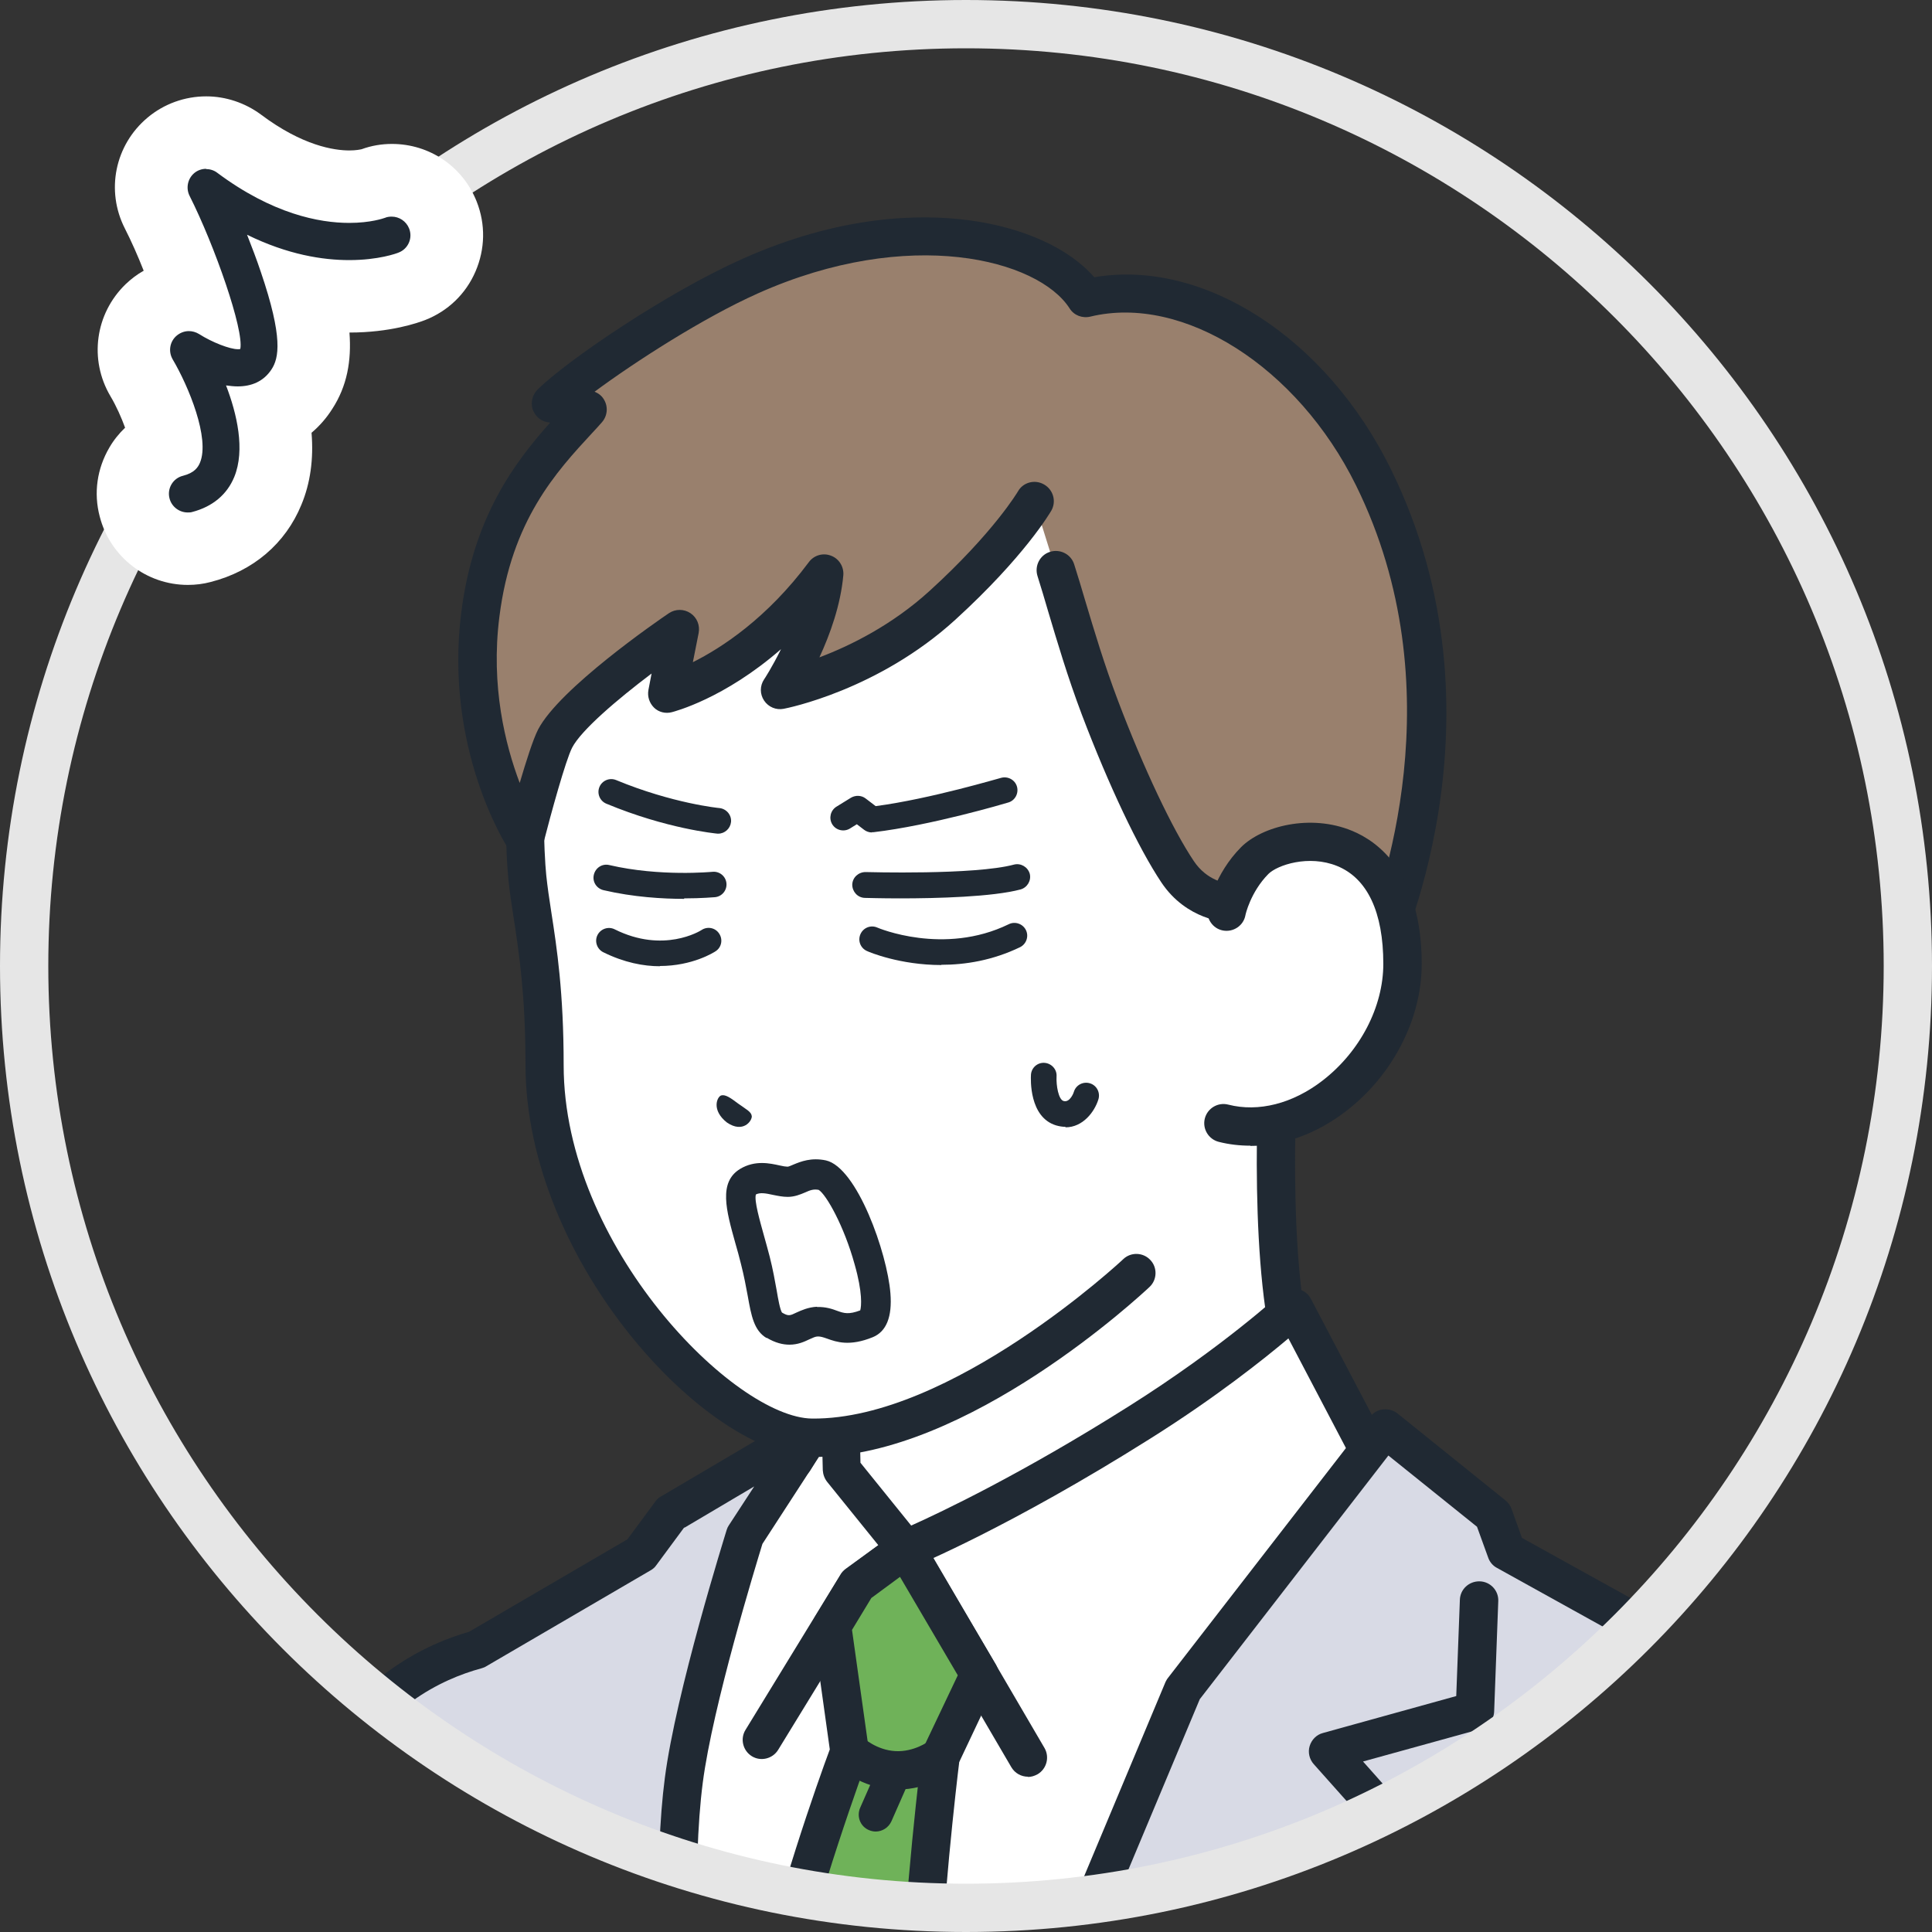 <?xml version="1.0" encoding="UTF-8"?>
<svg id="_キャラ_人間" data-name="キャラ＿人間" xmlns="http://www.w3.org/2000/svg" xmlns:xlink="http://www.w3.org/1999/xlink" viewBox="0 0 80 80">
  <rect x="0" y="0" width="80" height="80" fill="#333333" stroke="none"/>
  <defs>
    <style>
      .cls-1 {
        fill: #6fb259;
      }

      .cls-1, .cls-2, .cls-3, .cls-4, .cls-5, .cls-6, .cls-7 {
        stroke-width: 0px;
      }

      .cls-2 {
        fill: #e6e6e6;
      }

      .cls-3 {
        fill: #202933;
      }

      .cls-4 {
        fill: none;
      }

      .cls-5 {
        fill: #fff;
      }

      .cls-6 {
        fill: #99806d;
      }

      .cls-8 {
        clip-path: url(#clippath);
      }

      .cls-7 {
        fill: #d8dae5;
      }
    </style>
    <clipPath id="clippath">
      <circle class="cls-4" cx="40" cy="40" r="39"/>
    </clipPath>
  </defs>
  <g class="cls-8">
    <g>
      <g>
        <g>
          <path class="cls-5" d="m26.9,66.7c2.83-1.37,6.43-4.56,6.43-8.69v-2.39s9.89-6.05,9.89-6.05l9.89-8.33s-.99,11.5.8,15.88c3.41,8.33,13.77,16.04,13.77,16.04l-17.13,9.56h-14.66s-17.13-9.56-17.13-9.56c0,0,2.34-3.65,8.14-6.45Z"/>
          <path class="cls-3" d="m35.89,83.51c.28,0,.55-.15.7-.41.21-.38.08-.87-.31-1.08l-16.33-9.12c.95-1.15,3.26-3.54,7.3-5.49,3.42-1.65,6.88-5.2,6.88-9.41v-1.95s9.51-5.82,9.51-5.82c.03-.02.07-.04.1-.07l8.45-7.12c-.2,3.5-.43,10.91.98,14.36,2.87,7.02,10.38,13.48,13.07,15.63l-16.08,8.98c-.38.21-.52.7-.31,1.08.21.38.7.52,1.08.31l17.13-9.56c.24-.13.39-.37.41-.64.02-.27-.1-.53-.32-.69-.1-.08-10.23-7.68-13.51-15.71-1.7-4.15-.75-15.39-.74-15.51.03-.32-.14-.63-.43-.78-.29-.15-.63-.11-.88.1l-9.84,8.29-9.84,6.02c-.24.14-.38.4-.38.68v2.39c0,4.01-3.76,6.9-5.98,7.97-5.93,2.87-8.36,6.58-8.46,6.74-.12.18-.16.41-.1.62.05.21.19.39.38.5l17.13,9.56c.12.07.26.1.39.1Z"/>
        </g>
        <g>
          <g>
            <path class="cls-5" d="m21.84,76.81l4.11-8.65,4.62-5.58,2.31-2.12,1.9-3.17.08,3.58,2.65,3.28s3.87-1.58,9.69-5.24c3.99-2.51,6.38-4.74,6.38-4.74l4.34,8.26s-4.24,15.2-10.1,29.05c-2.63.48-5.34.73-8.11.73-6.45,0-12.59-1.36-18.13-3.8-.14-6.45.26-11.6.26-11.6Z"/>
            <path class="cls-3" d="m21.26,89.13c-.28-.12-.47-.4-.48-.71-.14-6.41.26-11.62.26-11.67,0-.1.03-.19.07-.28l4.11-8.65c.03-.06.06-.11.11-.17l4.62-5.58s.05-.05.07-.08l2.22-2.04,1.84-3.07c.18-.3.54-.45.89-.36.34.09.58.4.59.75l.07,3.3,2.1,2.6c1.25-.56,4.58-2.14,9.03-4.95,3.87-2.44,6.24-4.63,6.27-4.65.18-.17.43-.24.68-.2.24.04.46.19.57.41l4.34,8.26c.09.18.12.39.06.58-.04.15-4.32,15.41-10.13,29.14-.1.25-.33.43-.59.47-2.71.49-5.49.74-8.25.74-6.41,0-12.62-1.3-18.46-3.87Zm35.81-26.62l-3.72-7.09c-1.02.86-3,2.44-5.72,4.15-5.81,3.66-9.65,5.24-9.81,5.31-.33.13-.7.04-.92-.24l-2.65-3.28c-.11-.14-.17-.31-.18-.48l-.02-.82-.49.81c-.04.07-.09.12-.14.18l-2.27,2.08-4.52,5.46-4,8.42c-.06.85-.35,5.35-.26,10.86,5.49,2.34,11.33,3.53,17.35,3.53,2.53,0,5.06-.22,7.55-.64,5.23-12.47,9.19-26.07,9.81-28.25Z"/>
          </g>
          <path class="cls-3" d="m42.56,73.58c.14,0,.27-.04.4-.11.38-.22.51-.71.29-1.09l-5.05-8.64c-.11-.19-.3-.33-.52-.38-.22-.05-.45,0-.63.13l-2.03,1.47c-.08.06-.16.14-.21.23l-3.94,6.44c-.23.37-.11.86.26,1.09.37.23.86.11,1.09-.26l3.86-6.3,1.19-.86,4.61,7.88c.15.25.41.39.69.39Z"/>
          <g>
            <g>
              <path class="cls-1" d="m35.18,72.52l-.73-5.2,1.03-1.69s1.86-1.39,2.01-1.47h.03s3.04,5.16,3.04,5.16l-1.61,3.39h0,0s-.74,5.98-.84,10.23c-.03,1.3-.24,4.88-.52,9.21-2.36-.11-4.67-.4-6.92-.86.87-4.89,1.55-8.73,1.64-9.25.55-3.25,2.86-9.52,2.86-9.52Z"/>
              <path class="cls-3" d="m37.55,92.95c-2.37-.11-4.74-.4-7.04-.87-.42-.09-.7-.49-.62-.92,1-5.59,1.56-8.78,1.64-9.25.5-2.93,2.36-8.22,2.83-9.47l-.7-5.01c-.03-.18.01-.37.11-.52l1.03-1.69c.05-.09.12-.16.2-.22,1.92-1.44,2.07-1.51,2.14-1.54.18-.09.4-.11.59-.04h.03c.19.07.34.19.44.36l3.04,5.15c.13.23.15.51.03.75l-1.55,3.28c-.11.88-.73,6.2-.82,10.02-.03,1.18-.2,4.29-.52,9.24-.03.42-.38.74-.79.74-.01,0-.02,0-.04,0Zm-.29-27.65c-.34.25-.77.57-1.18.87l-.8,1.32.69,4.92c.02.13,0,.26-.04.39-.02.06-2.29,6.23-2.82,9.38-.08.45-.58,3.31-1.51,8.49,1.72.32,3.48.54,5.25.65.29-4.48.44-7.3.47-8.39.09-4.24.84-10.25.84-10.31.01-.08.03-.17.07-.24l1.43-3.01-2.39-4.07Z"/>
            </g>
            <g>
              <path class="cls-3" d="m36.26,75.84c.27,0,.53-.16.65-.42l.81-1.84c.16-.36,0-.78-.36-.93-.36-.16-.78,0-.93.36l-.81,1.84c-.16.36,0,.78.36.93.09.04.19.06.29.06Z"/>
              <path class="cls-3" d="m37.17,74.1c1.27,0,2.16-.67,2.27-.75.35-.27.41-.77.14-1.12-.27-.34-.77-.41-1.11-.14-.02.02-.62.46-1.39.42-.78-.04-1.34-.55-1.34-.56-.32-.3-.82-.28-1.12.03-.3.32-.29.81.02,1.12.1.09,1,.93,2.36,1,.06,0,.12,0,.18,0Z"/>
            </g>
          </g>
        </g>
        <g>
          <path class="cls-7" d="m39.71,92.2s-.02,0-.04,0l9.32-22.25,8.37-10.81,4.47,3.6.53,1.48,11.47,6.36s1.65.1,3.26,1.75c-8.11,11.99-21.83,19.87-37.39,19.87Z"/>
          <path class="cls-3" d="m39.67,93c-.27,0-.52-.13-.66-.35-.15-.22-.17-.5-.07-.75l9.32-22.25c.03-.06.06-.12.11-.18l8.37-10.81c.13-.17.32-.28.54-.3.21-.02.43.04.59.17l4.47,3.6c.11.09.2.21.25.35l.43,1.2,11.08,6.14c.55.08,2.1.45,3.58,1.96.26.27.3.69.09,1-8.56,12.66-22.78,20.22-38.05,20.22h-.04Zm34.12-21.62c-.12,0-.23-.04-.34-.1l-11.47-6.36c-.17-.09-.3-.25-.36-.43l-.46-1.27-3.67-2.95-7.81,10.09-8.81,21.03c14.06-.37,27.1-7.38,35.18-18.94-1.17-.97-2.22-1.07-2.26-1.07Z"/>
        </g>
        <g>
          <path class="cls-7" d="m19.74,68.31l6.8-3.97,1.26-1.7,5.95-3.51-2.89,4.45s-2.08,6.6-2.53,10.13c-.51,3.98-.18,10.55.43,17.14-6.66-1.66-12.73-4.8-17.84-9.06,1.1-4.14,2.07-7.34,2.69-8.5,1.77-3.3,4.46-4.53,6.14-4.99Z"/>
          <path class="cls-3" d="m28.55,91.63c-6.61-1.65-12.89-4.84-18.16-9.22-.24-.2-.34-.52-.26-.82,1.25-4.71,2.15-7.54,2.76-8.67,1.91-3.57,4.87-4.88,6.53-5.35l6.56-3.83,1.16-1.57c.06-.09.14-.16.24-.21l5.95-3.51c.32-.19.72-.13.98.14.26.27.29.67.09.98l-2.83,4.36c-.26.85-2.06,6.71-2.47,9.89-.44,3.39-.29,9.1.43,16.97.02.26-.08.51-.27.68-.15.13-.33.19-.52.19-.06,0-.13,0-.19-.02Zm-.22-28.38l-1.16,1.57c-.06.09-.15.16-.24.21l-6.8,3.97c-.06.04-.13.06-.19.08-1.7.46-4.07,1.63-5.65,4.59-.36.67-1.08,2.58-2.49,7.84,4.71,3.82,10.23,6.67,16.05,8.29-.65-7.4-.76-12.84-.32-16.18.46-3.56,2.48-10,2.56-10.27.02-.07.05-.13.09-.19l1.05-1.61-2.89,1.71Z"/>
        </g>
        <path class="cls-3" d="m51.72,86.36c.26,0,.52-.13.67-.37l6.21-9.75c.19-.3.16-.69-.08-.96l-2.08-2.34,4.85-1.34c.33-.09.57-.39.58-.74l.17-4.56c.02-.44-.33-.81-.77-.82-.44-.01-.81.33-.82.77l-.15,3.98-5.52,1.53c-.27.07-.47.28-.55.54-.08.26-.01.55.17.75l2.53,2.84-5.89,9.24c-.24.37-.13.86.24,1.1.13.08.28.12.43.12Z"/>
      </g>
      <g>
        <g>
          <g>
            <path class="cls-5" d="m40,12.56c11.41.15,13.03,13.37,13.08,18.71.03,3.59.03,6.99.03,6.99v5.32s-6.06,9.14-6.06,9.14c0,0-7.29,6.88-13.44,6.82-3.62-.04-11.08-7.37-11.08-15.42,0-4.12-.55-6.04-.72-7.78-.34-3.58-.09-12.51,6.15-19.06,2.95-3.1,7.96-4.76,12.03-4.7Z"/>
            <path class="cls-3" d="m33.7,60.33c6.37,0,13.59-6.75,13.9-7.04.32-.3.33-.81.03-1.12-.3-.32-.81-.33-1.12-.03-.07.07-7.14,6.65-12.88,6.6-3.21-.03-10.29-7.13-10.29-14.63,0-3.01-.28-4.85-.51-6.33-.09-.57-.16-1.06-.21-1.53-.18-1.85-.71-11.46,5.93-18.44,2.99-3.14,7.9-4.5,11.44-4.46,4.6.06,7.99,2.4,10.09,6.95,1.94,4.22,2.19,9.08,2.21,10.97.03,3.55.03,6.95.03,6.98v5.32c0,.44.36.8.8.8s.8-.36.8-.8v-5.32s0-3.44-.03-6.99c-.02-2-.28-7.13-2.35-11.63-2.34-5.08-6.32-7.8-11.51-7.87-3.88-.05-9.29,1.46-12.62,4.95-7.12,7.48-6.55,17.71-6.36,19.68.05.52.13,1.05.22,1.62.22,1.43.49,3.2.49,6.08,0,8.14,7.51,16.18,11.87,16.22.03,0,.06,0,.09,0Z"/>
          </g>
          <g>
            <path class="cls-6" d="m24.33,16.98h0s-1.52-.29-1.52-.29c1.16-1.12,5.22-3.89,8.25-5.25,6.77-3.03,12.45-1.36,13.91.91,4.29-1.04,9.33,2.21,11.9,7.42,4.95,10.04.02,20.13.02,20.13l-4.32.03v-2.54s-1.7.02-1.7.02c0,0-1.26-.04-2.1-1.29-.98-1.47-2.21-4.15-3.21-6.78-.83-2.18-1.31-4.03-1.83-5.7l-.9-2.88s-1,1.75-3.81,4.31c-3.06,2.79-6.72,3.5-6.72,3.5,0,0,1.61-2.42,1.82-4.8-3.04,4.08-6.5,4.94-6.5,4.94l.52-2.65s-4.35,2.96-5.16,4.53c-.41.8-1.26,4.13-1.26,4.13,0,0-2.52-3.87-1.84-9.27.58-4.62,2.93-6.8,4.44-8.48Z"/>
            <path class="cls-3" d="m52.58,40.73s0,0,0,0l4.32-.03c.3,0,.58-.18.71-.45.21-.43,5.04-10.55-.02-20.83-2.68-5.45-7.77-8.71-12.28-7.94-1.03-1.19-2.92-2.06-5.19-2.36-2.05-.27-5.33-.21-9.38,1.6-3.14,1.4-7.25,4.2-8.48,5.41-.21.21-.29.52-.21.8.09.28.32.5.61.55l.12.02c-1.46,1.64-3.18,3.9-3.68,7.86-.71,5.62,1.85,9.64,1.96,9.8.17.27.49.4.8.35.31-.05.56-.28.64-.59.32-1.25.92-3.43,1.19-3.96.37-.72,1.87-2,3.29-3.07l-.13.68c-.05.27.04.54.23.73s.48.26.74.19c.11-.03,2.17-.56,4.52-2.61-.37.75-.69,1.24-.7,1.25-.18.27-.18.61,0,.88.18.27.5.4.81.34.16-.03,3.92-.78,7.11-3.69,2.87-2.62,3.92-4.43,3.97-4.51.22-.38.09-.87-.3-1.09-.38-.22-.87-.09-1.08.29h0s-1,1.7-3.66,4.12c-1.56,1.42-3.29,2.27-4.56,2.75.44-.95.88-2.17.99-3.4.03-.35-.18-.69-.51-.81-.33-.13-.71-.02-.92.27-1.73,2.32-3.6,3.54-4.8,4.14l.24-1.21c.06-.32-.07-.64-.34-.82-.27-.18-.62-.18-.89,0-.46.31-4.54,3.12-5.42,4.82-.21.41-.5,1.33-.76,2.21-.59-1.56-1.21-4-.84-6.89.5-3.98,2.35-5.99,3.84-7.6.14-.15.28-.3.4-.44.24-.27.27-.66.08-.96-.09-.15-.23-.25-.38-.31,1.69-1.25,4.5-3.06,6.76-4.07,6.26-2.8,11.61-1.41,12.91.62.18.29.53.42.86.34,3.85-.93,8.58,2.08,11,6.99,4.14,8.4,1.06,16.96.22,18.98l-3,.02v-1.74c0-.21-.09-.42-.24-.57-.15-.15-.36-.23-.57-.23l-1.68.02c-.09,0-.9-.1-1.45-.93-.88-1.31-2.08-3.85-3.13-6.62-.58-1.53-.98-2.88-1.37-4.18-.15-.52-.3-1-.45-1.48-.13-.42-.58-.65-1-.52-.42.13-.65.58-.52,1,.15.47.29.95.44,1.46.38,1.27.8,2.7,1.4,4.29,1.11,2.92,2.34,5.52,3.29,6.94,1.05,1.57,2.67,1.64,2.73,1.64.01,0,.02,0,.04,0h.9s0,1.72,0,1.72c0,.21.08.42.24.56.15.15.35.23.56.23Z"/>
          </g>
          <g>
            <path class="cls-5" d="m51.95,35.64c1.2-1.21,6.12-1.78,6.12,4.28,0,3.85-3.87,7.51-7.41,6.6l.12-8.77s.22-1.16,1.16-2.11Z"/>
            <path class="cls-3" d="m51.78,47.45c1.35,0,2.74-.5,3.97-1.45,1.93-1.49,3.12-3.82,3.12-6.08,0-3.77-1.81-5.08-2.89-5.52-1.72-.71-3.72-.19-4.59.68-1.1,1.11-1.37,2.46-1.38,2.52-.08.43.2.85.63.93.43.08.85-.2.93-.63,0-.02.21-.96.95-1.71.37-.37,1.67-.81,2.85-.33,1.25.51,1.91,1.91,1.91,4.05,0,1.78-.96,3.63-2.51,4.83-1.24.96-2.66,1.32-3.91,1-.43-.11-.86.15-.97.57-.11.43.15.86.57.97.43.11.87.16,1.31.16Z"/>
          </g>
        </g>
        <g>
          <path class="cls-3" d="m31.13,46.22c-.02-.19-.23-.28-.56-.52-.33-.25-.54-.39-.71-.34-.17.06-.41.61.24,1.12.67.46,1.05-.07,1.03-.27Z"/>
          <path class="cls-3" d="m44.12,46.68c.72,0,1.2-.64,1.36-1.15.09-.28-.06-.58-.34-.67-.28-.09-.58.06-.67.34,0,.02-.16.47-.43.39-.21-.06-.31-.64-.29-1.02.02-.29-.21-.54-.5-.56-.29-.02-.54.2-.56.49-.01.18-.08,1.76,1.04,2.1.14.04.27.06.39.06Z"/>
          <path class="cls-3" d="m37.27,37.2c1.52,0,3.83-.06,4.99-.37.28-.08.45-.37.38-.65-.08-.28-.37-.45-.65-.38-1.63.44-6.1.31-6.15.31-.29,0-.54.22-.55.52,0,.29.22.54.52.55.07,0,.65.02,1.47.02Z"/>
          <path class="cls-3" d="m38.98,39.95c.99,0,2.12-.18,3.26-.73.26-.13.37-.45.24-.71-.13-.26-.45-.37-.71-.24-2.69,1.31-5.42.15-5.44.14-.27-.12-.58,0-.7.27-.12.27,0,.58.27.7.08.04,1.36.58,3.08.58Z"/>
          <path class="cls-3" d="m28.33,37.2c.74,0,1.24-.05,1.28-.05.29-.03.5-.29.47-.58-.03-.29-.29-.5-.58-.47-.02,0-2.17.21-4.27-.28-.29-.07-.57.11-.64.4-.07.29.11.57.4.64,1.24.29,2.46.36,3.34.36Z"/>
          <path class="cls-3" d="m27.32,40c1.36,0,2.25-.57,2.31-.61.25-.16.31-.49.15-.73-.16-.25-.49-.31-.73-.15-.06.04-1.58.98-3.6-.03-.26-.13-.58-.02-.71.24-.13.26-.02.58.24.71.87.43,1.67.58,2.35.58Z"/>
          <path class="cls-3" d="m36.11,34.46s.04,0,.06,0c2.38-.28,5.45-1.19,5.58-1.23.28-.08.44-.38.36-.66-.08-.28-.38-.44-.66-.36-.03,0-2.92.87-5.19,1.17l-.42-.32c-.17-.13-.41-.14-.6-.03l-.6.37c-.25.15-.33.48-.18.73.15.25.48.33.73.18l.29-.18.3.23c.09.07.21.11.32.11Z"/>
          <path class="cls-3" d="m29.74,34.52c.27,0,.5-.21.53-.48.03-.29-.19-.55-.48-.58-.02,0-1.94-.19-4.28-1.16-.27-.11-.58.02-.69.29-.11.27.02.58.29.69,2.5,1.04,4.51,1.23,4.6,1.24.02,0,.03,0,.05,0Z"/>
          <path class="cls-3" d="m31.75,55.41c-.53-.31-.64-.92-.79-1.76-.07-.38-.15-.81-.28-1.32-.07-.29-.15-.57-.23-.85-.38-1.36-.71-2.53.2-3.08.62-.37,1.23-.23,1.64-.14.12.03.26.05.32.05.05,0,.15-.05.25-.09.29-.12.73-.3,1.34-.17,1.29.29,2.54,3.84,2.67,5.5.08.98-.17,1.59-.73,1.82-.96.39-1.5.2-1.89.06-.17-.06-.27-.09-.38-.09h0c-.11,0-.2.05-.36.12-.21.1-.47.22-.82.22-.27,0-.58-.07-.95-.29Zm2.09-1.29c.35-.01.62.08.83.16.28.1.47.16.95-.02.05-.17.1-.74-.23-1.9-.44-1.6-1.18-2.9-1.49-3.09-.21-.04-.35.01-.57.11-.19.08-.43.18-.71.18-.21,0-.4-.04-.6-.08-.32-.07-.54-.11-.72-.02-.08.25.17,1.11.33,1.69.08.28.16.58.24.88.14.55.22,1.02.29,1.4.06.36.14.8.22.92.27.16.33.13.6,0,.2-.09.48-.22.84-.24h0Z"/>
        </g>
      </g>
    </g>
  </g>
  <path class="cls-2" d="m40,2c20.95,0,38,17.05,38,38s-17.05,38-38,38S2,60.95,2,40,19.05,2,40,2m0-2C17.91,0,0,17.91,0,40s17.91,40,40,40,40-17.91,40-40S62.09,0,40,0h0Z"/>
  <g>
    <path class="cls-3" d="m7.77,22.73c-1.04,0-1.94-.7-2.2-1.71-.28-1.11.3-2.24,1.32-2.67-.06-.56-.46-1.73-1.04-2.71-.54-.91-.38-2.05.38-2.79.43-.41.99-.64,1.58-.64.03,0,.06,0,.09,0-.37-1.09-.88-2.39-1.41-3.43-.48-.95-.24-2.09.57-2.77.41-.34.93-.53,1.46-.53.5,0,.97.16,1.36.45,1.97,1.47,3.57,1.78,4.57,1.78.61,0,.96-.12.96-.12.24-.09.51-.14.79-.14.94,0,1.77.57,2.12,1.44.22.56.21,1.18-.03,1.74-.24.56-.69.99-1.25,1.21-.17.07-1.11.42-2.59.42-.61,0-1.22-.06-1.83-.17.52,1.92.47,3.1-.13,4.02-.31.48-.73.84-1.22,1.08.23,1.2.17,2.25-.2,3.13-.48,1.17-1.46,1.99-2.76,2.32-.17.05-.37.07-.57.07Z"/>
    <path class="cls-5" d="m8.53,7c.16,0,.33.05.46.15,2.29,1.71,4.23,2.08,5.47,2.08.89,0,1.42-.19,1.48-.21.09-.04.19-.05.28-.05.31,0,.6.19.72.49.16.4-.04.85-.44,1-.07.03-.82.31-2.04.31-1.09,0-2.54-.22-4.23-1.05.2.51.4,1.03.57,1.54.93,2.73.75,3.57.44,4.04-.33.5-.83.7-1.4.7-.16,0-.32-.02-.48-.04.45,1.17.8,2.67.34,3.79-.3.73-.9,1.23-1.74,1.45-.06.02-.13.02-.19.02-.34,0-.66-.23-.75-.58-.11-.41.14-.84.56-.94.47-.12.62-.35.7-.54.42-1.01-.47-3.16-1.13-4.28-.18-.31-.13-.7.13-.95.15-.14.34-.22.54-.22.14,0,.29.04.42.12.55.35,1.28.63,1.61.63.04,0,.07,0,.1-.01.16-.78-1.06-4.28-2.1-6.34-.16-.32-.08-.71.19-.94.14-.12.32-.18.5-.18m0-3h0c-.89,0-1.75.31-2.43.88-1.35,1.13-1.74,3.02-.94,4.59.27.53.54,1.14.78,1.75-.27.15-.52.34-.75.56-1.26,1.22-1.52,3.12-.63,4.63.25.42.46.9.61,1.31-.25.24-.47.51-.65.82-.51.87-.66,1.88-.4,2.86.43,1.67,1.93,2.83,3.65,2.83.32,0,.64-.04.94-.12,1.76-.45,3.1-1.59,3.76-3.2.37-.89.51-1.89.42-2.98.33-.28.62-.61.86-.99.61-.94.8-1.99.71-3.16,1.69,0,2.83-.4,3.14-.52.94-.37,1.68-1.08,2.08-2.01.4-.93.42-1.95.05-2.89-.57-1.45-1.95-2.39-3.51-2.39-.43,0-.85.07-1.26.22-.05.01-.23.05-.5.05-.63,0-1.94-.19-3.67-1.49-.65-.48-1.45-.75-2.26-.75h0Z"/>
  </g>
</svg>